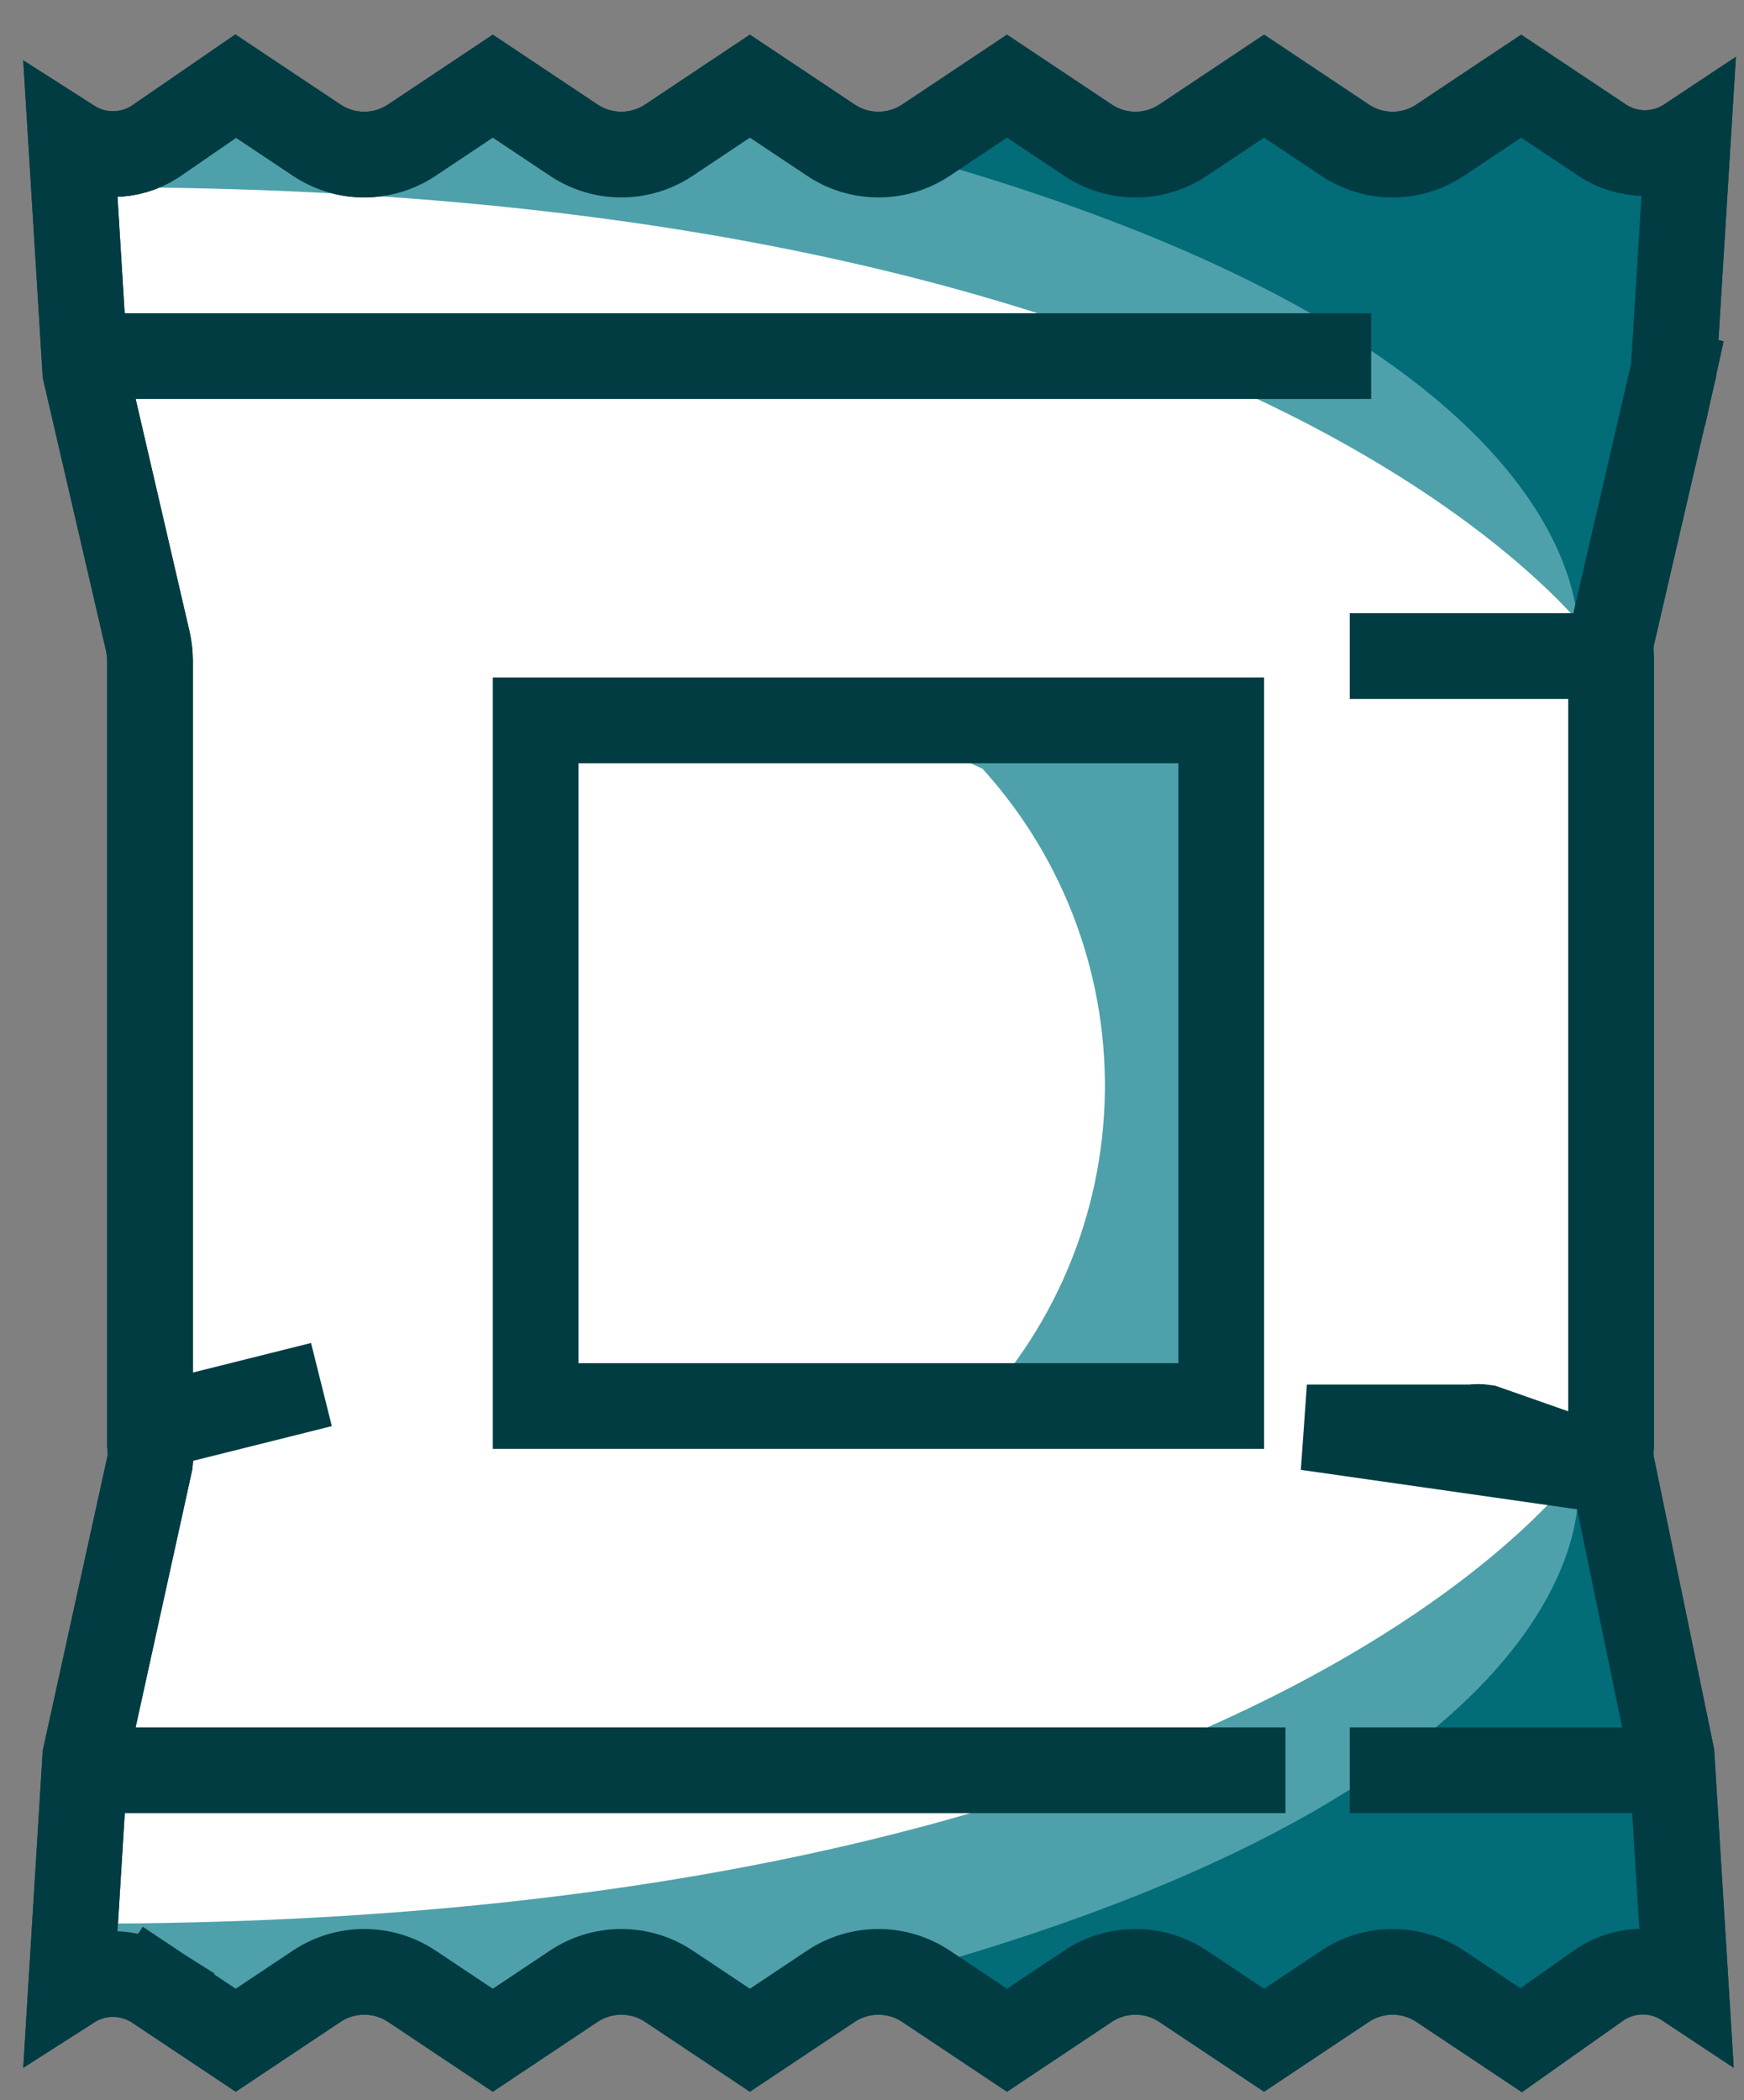 <svg width="49" height="59" viewBox="0 0 49 59" fill="none" xmlns="http://www.w3.org/2000/svg">
<rect x="0" y="0" width="49" height="59" fill="#808080" stroke="none"/>
<path d="M46.964 49.3L47.361 55.752C47.005 55.516 46.586 55.389 46.158 55.389C45.729 55.389 45.311 55.516 44.954 55.752L42.739 57.317L40.463 55.8C40.068 55.536 39.603 55.396 39.127 55.396C38.651 55.396 38.186 55.536 37.791 55.8L35.516 57.317L33.24 55.8C32.844 55.536 32.38 55.396 31.904 55.396C31.428 55.396 30.963 55.536 30.568 55.8L28.292 57.317L26.017 55.8C25.621 55.536 25.156 55.396 24.681 55.396C24.205 55.396 23.74 55.536 23.344 55.8L21.069 57.317L18.794 55.8C18.398 55.536 17.933 55.396 17.458 55.396C16.982 55.396 16.517 55.536 16.121 55.8L13.846 57.317L11.571 55.8C11.175 55.536 10.71 55.396 10.234 55.396C9.759 55.396 9.294 55.536 8.898 55.8L6.623 57.317L4.348 55.8L3.685 56.8L4.348 55.8C3.997 55.576 3.59 55.457 3.174 55.457C2.758 55.457 2.35 55.576 2 55.8L2.397 49.348L4.215 41.077C4.234 40.909 4.234 40.74 4.215 40.572V18.565C4.213 18.383 4.193 18.201 4.155 18.023L2.397 10.439L2 3.986C2.35 4.21 2.758 4.329 3.174 4.329C3.59 4.329 3.997 4.21 4.348 3.986L6.623 2.421L8.898 3.938C9.294 4.202 9.759 4.343 10.234 4.343C10.71 4.343 11.175 4.202 11.571 3.938L13.846 2.421L16.121 3.938C16.517 4.202 16.982 4.343 17.458 4.343C17.933 4.343 18.398 4.202 18.794 3.938L21.069 2.421L23.344 3.938C23.74 4.202 24.205 4.343 24.681 4.343C25.156 4.343 25.621 4.202 26.017 3.938L28.292 2.421L30.568 3.938C30.963 4.202 31.428 4.343 31.904 4.343C32.38 4.343 32.844 4.202 33.24 3.938L35.516 2.421L37.791 3.938C38.186 4.202 38.651 4.343 39.127 4.343C39.603 4.343 40.068 4.202 40.463 3.938L42.739 2.421L45.014 3.938C45.371 4.175 45.79 4.301 46.218 4.301C46.646 4.301 47.065 4.175 47.422 3.938L47.024 10.391L45.267 17.975C45.249 18.155 45.249 18.337 45.267 18.517V40.572C45.248 40.74 45.248 40.909 45.267 41.077L46.964 49.3ZM46.964 10.499L48.168 10.764L46.964 10.499Z" fill="white" stroke="#013C43" stroke-width="2.408"/>
<path d="M44.328 41.305C44.328 41.305 35.383 54.042 2.409 54.042C2.734 54.355 5.78 56.751 5.78 56.751L11.029 55.282L13.184 57.317L17.385 55.282L20.467 56.907L24.681 55.391L28.292 57.317L31.699 55.403L35.516 57.317L38.525 55.475L42.438 57.112L45.953 55.451L46.964 55.992V49.299L44.328 41.305Z" fill="#4EA1AA"/>
<path d="M44.797 18.01C44.797 18.01 35.853 5.261 2.879 5.261C3.204 4.961 6.25 2.565 6.25 2.565L11.498 4.034L13.653 1.999L17.855 4.034L20.937 2.396L25.15 3.925L28.762 1.999L32.169 3.901L35.985 1.999L38.995 3.841L42.907 2.18L46.422 3.841L47.434 3.383V10.077L44.797 18.01Z" fill="#4EA1AA"/>
<path d="M44.328 18.01C44.328 18.01 45.459 9.583 24.404 4.046C22.43 3.528 30.748 3.492 32.674 4.298C34.6 5.105 35.515 1.999 35.515 1.999L38.525 3.841L42.438 2.18L45.953 3.841L46.952 3.383V10.077L44.328 18.01Z" fill="#026C79"/>
<path d="M44.328 41.726C44.328 41.726 45.459 50.153 24.404 55.69C22.43 56.208 30.748 56.244 32.674 55.438C34.6 54.631 35.515 57.737 35.515 57.737L38.525 55.895L42.438 57.556L45.953 55.895L46.952 56.437V49.719L44.328 41.726Z" fill="#026C79"/>
<path d="M24.681 20.238H34.312V39.499H24.681L26.92 40.101C29.43 37.718 30.906 34.448 31.035 30.989C31.163 27.531 29.932 24.16 27.606 21.598L24.681 20.238Z" fill="#4EA1AA"/>
<path d="M46.964 49.3L47.361 55.752C47.005 55.516 46.586 55.389 46.158 55.389C45.729 55.389 45.311 55.516 44.954 55.752L42.739 57.317L40.463 55.8C40.068 55.536 39.603 55.396 39.127 55.396C38.651 55.396 38.186 55.536 37.791 55.8L35.516 57.317L33.24 55.8C32.844 55.536 32.38 55.396 31.904 55.396C31.428 55.396 30.963 55.536 30.568 55.8L28.292 57.317L26.017 55.8C25.621 55.536 25.156 55.396 24.681 55.396C24.205 55.396 23.74 55.536 23.345 55.8L21.069 57.317L18.794 55.8C18.398 55.536 17.933 55.396 17.458 55.396C16.982 55.396 16.517 55.536 16.121 55.8L13.846 57.317L11.571 55.8C11.175 55.536 10.71 55.396 10.234 55.396C9.759 55.396 9.294 55.536 8.898 55.8L6.623 57.317L4.348 55.8L3.685 56.8L4.348 55.8C3.997 55.576 3.59 55.457 3.174 55.457C2.758 55.457 2.35 55.576 2 55.8L2.397 49.348L4.215 41.077C4.234 40.909 4.234 40.74 4.215 40.572V18.565C4.213 18.383 4.193 18.201 4.155 18.023L2.397 10.439L2 3.986C2.35 4.21 2.758 4.329 3.174 4.329C3.59 4.329 3.997 4.21 4.348 3.986L6.623 2.421L8.898 3.938C9.294 4.202 9.759 4.343 10.234 4.343C10.71 4.343 11.175 4.202 11.571 3.938L13.846 2.421L16.121 3.938C16.517 4.202 16.982 4.343 17.458 4.343C17.933 4.343 18.398 4.202 18.794 3.938L21.069 2.421L23.345 3.938C23.74 4.202 24.205 4.343 24.681 4.343C25.156 4.343 25.621 4.202 26.017 3.938L28.292 2.421L30.568 3.938C30.963 4.202 31.428 4.343 31.904 4.343C32.38 4.343 32.844 4.202 33.24 3.938L35.516 2.421L37.791 3.938C38.186 4.202 38.651 4.343 39.127 4.343C39.603 4.343 40.068 4.202 40.463 3.938L42.739 2.421L45.014 3.938C45.371 4.175 45.79 4.301 46.218 4.301C46.646 4.301 47.065 4.175 47.422 3.938L47.024 10.391L45.267 17.975C45.249 18.155 45.249 18.337 45.267 18.517V40.572C45.248 40.74 45.248 40.909 45.267 41.077L46.964 49.3ZM46.964 10.499L48.168 10.764L46.964 10.499Z" stroke="#013C43" stroke-width="2.408"/>
<path d="M34.312 20.238H15.05V39.5H34.312V20.238Z" stroke="#013C43" stroke-width="2.408"/>
<path d="M37.923 18.431H45.147M2.409 10.005H38.525H2.409ZM2.409 49.732H36.117H2.409ZM37.923 49.732H46.952H37.923ZM45.147 41.305L41.715 40.101C41.592 40.083 41.466 40.083 41.342 40.101H36.719L45.147 41.305ZM4.215 40.101L9.031 38.897L4.215 40.101Z" stroke="#013C43" stroke-width="2.408"/>
</svg>

